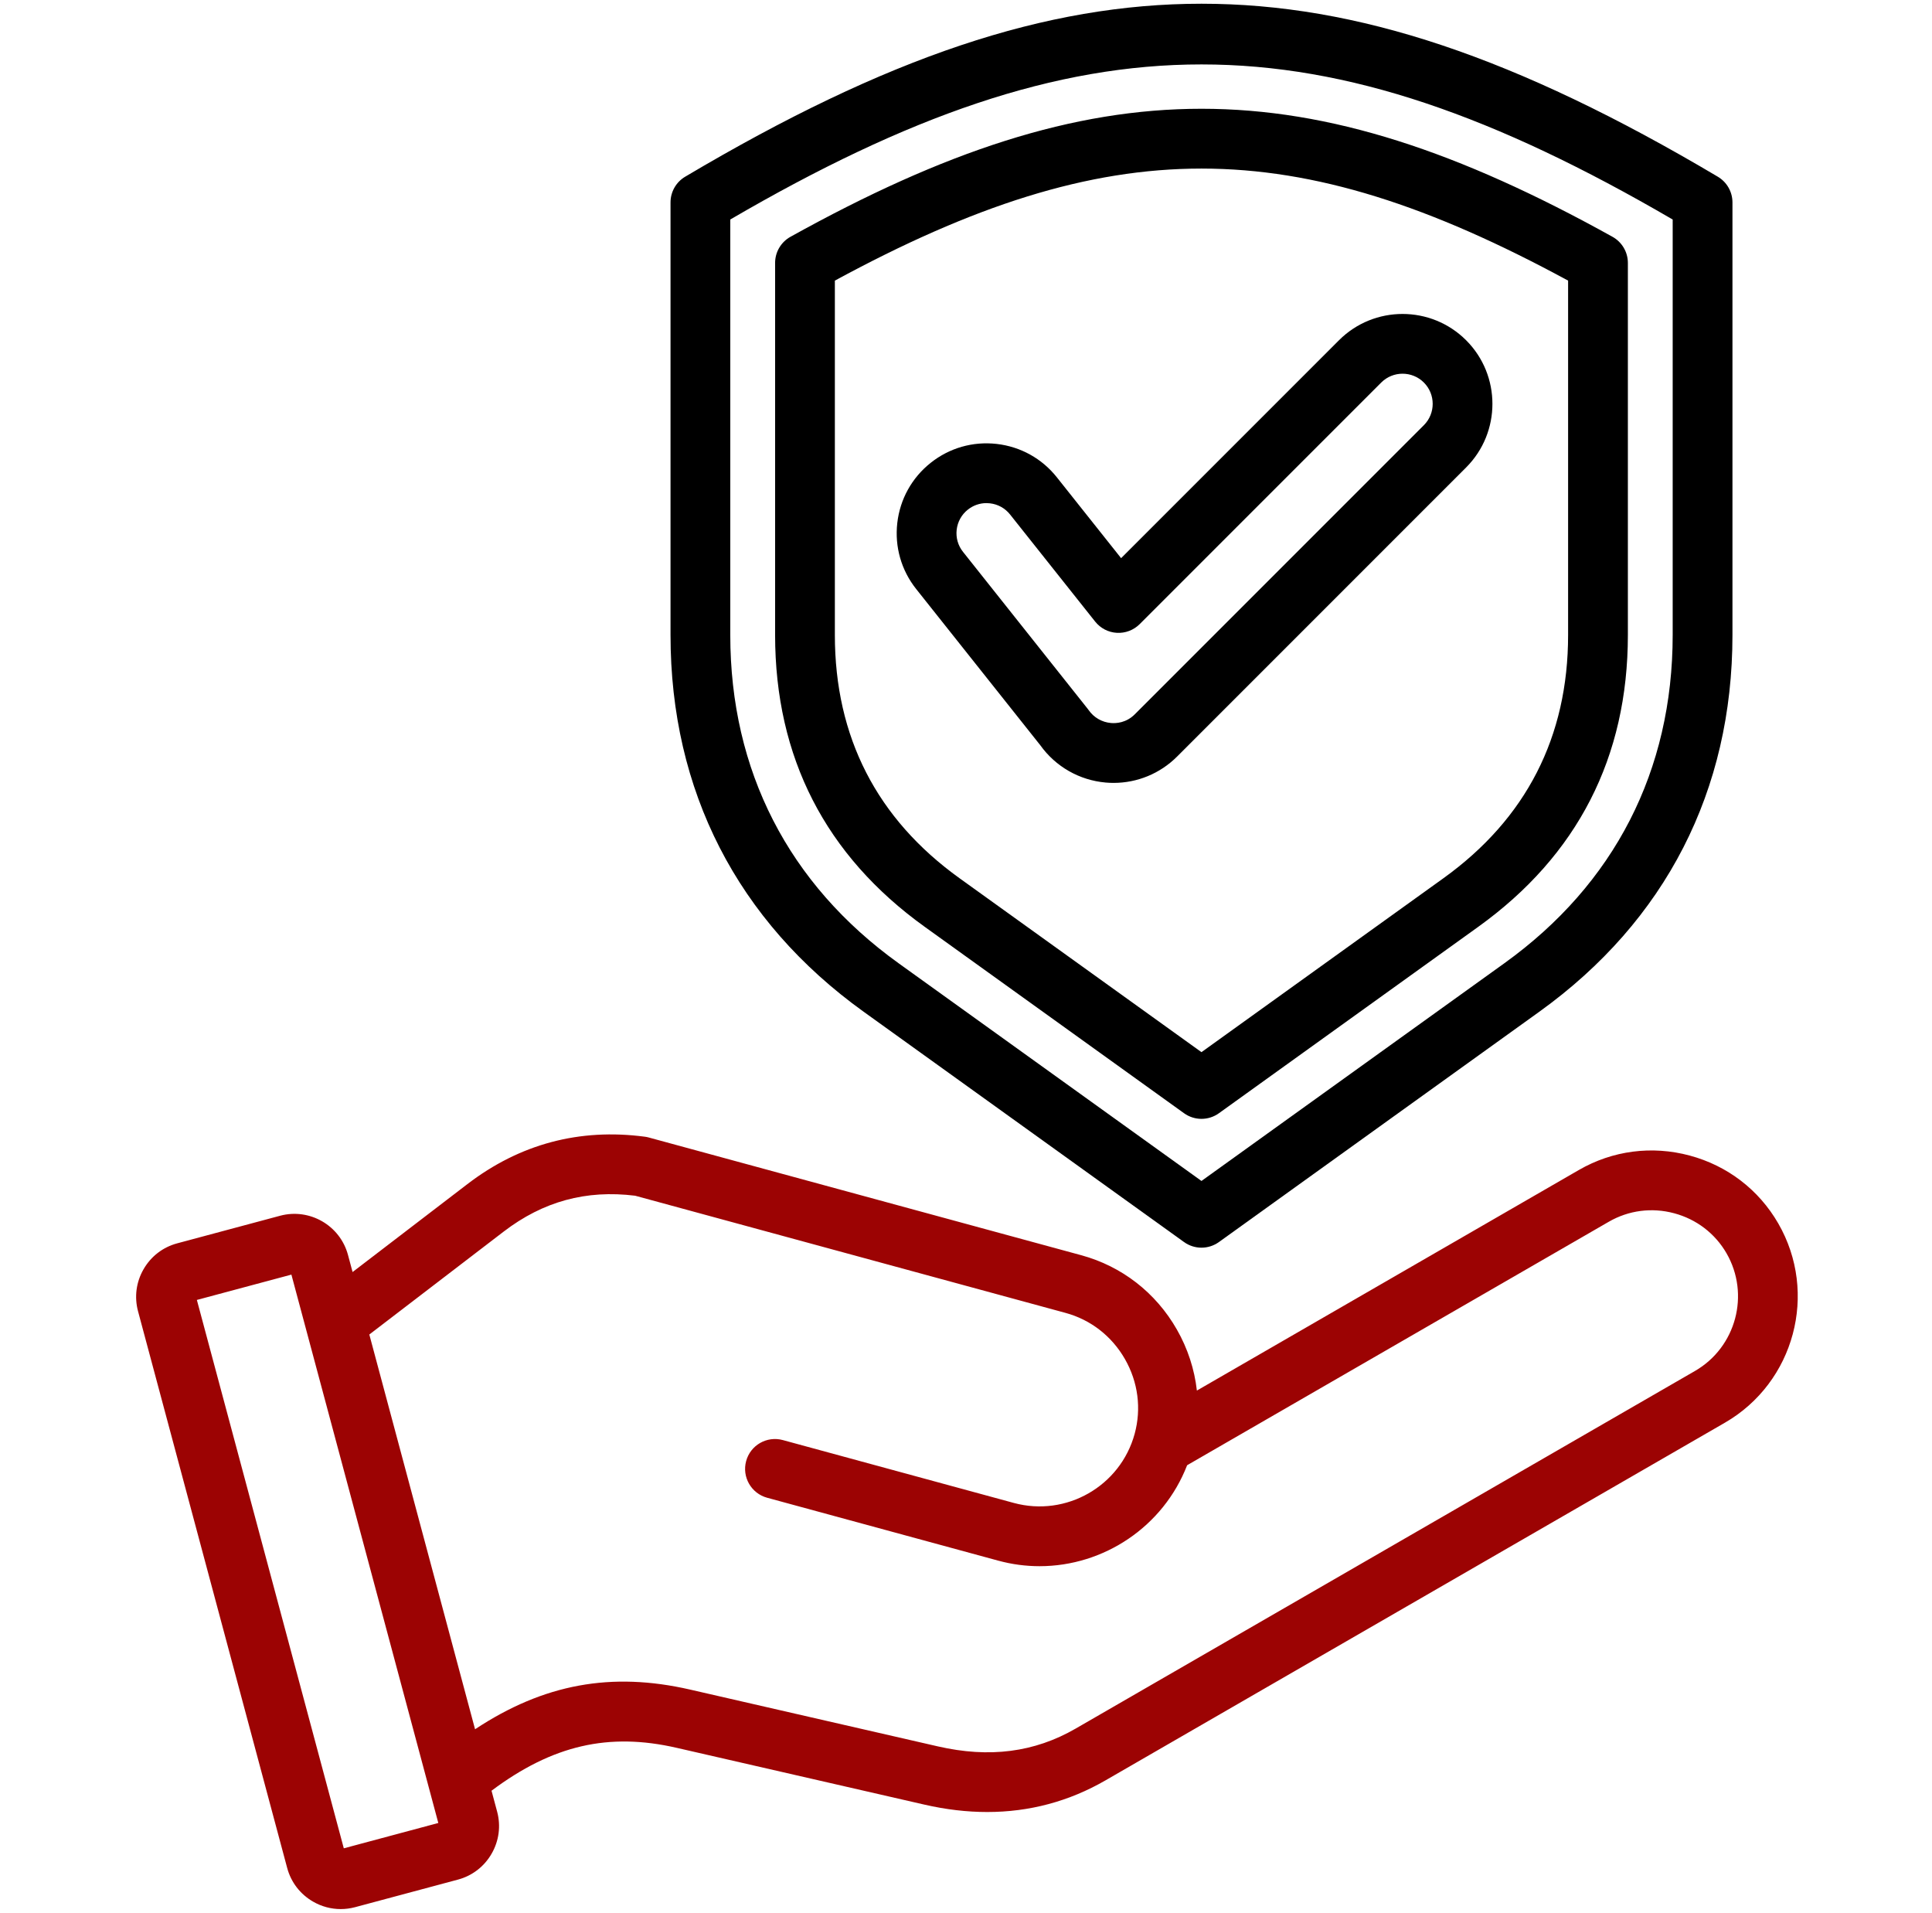 <svg xmlns="http://www.w3.org/2000/svg" width="99" height="98" viewBox="0 0 99 98" fill="none"><path d="M44.256 51.836L60.673 63.635C60.94 63.827 61.253 63.923 61.566 63.923C61.88 63.923 62.193 63.827 62.46 63.635L78.876 51.836C85.352 47.181 88.775 40.506 88.775 32.532V10.371C88.775 9.83 88.49 9.33 88.025 9.054C77.694 2.925 69.534 0.191 61.567 0.191C53.6 0.191 45.439 2.925 35.109 9.054C34.644 9.329 34.359 9.83 34.359 10.371V32.532C34.358 40.507 37.781 47.182 44.256 51.836ZM37.421 11.246C55.593 0.652 67.54 0.652 85.712 11.247V32.532C85.712 39.479 82.73 45.294 77.089 49.349L61.566 60.505L46.043 49.349C40.403 45.294 37.421 39.479 37.421 32.532V11.246ZM47.384 47.484L60.673 57.035C60.94 57.227 61.253 57.323 61.566 57.323C61.88 57.323 62.193 57.227 62.46 57.035L75.749 47.484C80.836 43.828 83.416 38.797 83.416 32.532V13.471C83.416 12.915 83.114 12.402 82.628 12.132C66.881 3.386 56.252 3.386 40.505 12.132C40.019 12.402 39.718 12.915 39.718 13.47V32.532C39.718 38.798 42.297 43.828 47.384 47.484ZM42.78 14.377C56.891 6.723 66.243 6.723 80.353 14.377V32.532C80.353 37.755 78.203 41.949 73.962 44.997L61.566 53.906L49.171 44.997C44.93 41.949 42.78 37.756 42.78 32.532V14.377ZM56.656 40.093C56.792 40.105 56.928 40.111 57.063 40.111C58.279 40.111 59.447 39.631 60.316 38.762L75.128 23.949C76.924 22.153 76.924 19.23 75.128 17.433C73.331 15.636 70.408 15.636 68.612 17.433L57.448 28.597L54.154 24.452C53.389 23.49 52.295 22.884 51.074 22.744C49.852 22.605 48.65 22.949 47.688 23.714C46.726 24.479 46.119 25.573 45.979 26.794C45.84 28.015 46.184 29.218 46.949 30.18L53.307 38.181C54.092 39.278 55.309 39.974 56.656 40.093ZM49.022 27.142C49.069 26.733 49.272 26.367 49.594 26.111C49.869 25.892 50.203 25.776 50.549 25.776C50.608 25.776 50.667 25.78 50.726 25.787C51.135 25.833 51.501 26.036 51.757 26.358L56.118 31.846C56.389 32.188 56.794 32.398 57.23 32.422C57.664 32.447 58.091 32.285 58.4 31.976L70.777 19.599C71.38 18.996 72.36 18.996 72.962 19.598C73.565 20.201 73.565 21.181 72.962 21.784L58.15 36.596C57.707 37.039 57.191 37.066 56.925 37.042C56.466 37.002 56.051 36.762 55.788 36.385C55.77 36.359 55.751 36.334 55.731 36.309L49.347 28.274C49.091 27.953 48.975 27.55 49.022 27.142Z" fill="black"></path><path d="M91.121 62.679C90.127 60.955 88.514 59.72 86.58 59.202C84.646 58.684 82.632 58.946 80.908 59.941L61.331 71.244C61.208 70.157 60.865 69.094 60.303 68.112C59.224 66.225 57.484 64.875 55.404 64.309L33.248 58.279C33.181 58.26 33.114 58.247 33.046 58.238C29.694 57.794 26.633 58.611 23.949 60.667L18.067 65.171L17.832 64.296C17.427 62.783 15.866 61.883 14.354 62.287L9.082 63.7C8.35 63.895 7.738 64.366 7.358 65.024C6.978 65.682 6.877 66.447 7.073 67.179L14.716 95.703C14.912 96.434 15.382 97.046 16.04 97.426C16.479 97.68 16.965 97.809 17.458 97.809C17.704 97.809 17.951 97.777 18.195 97.712L23.467 96.299C24.198 96.103 24.81 95.633 25.19 94.974C25.57 94.316 25.671 93.551 25.475 92.82L25.187 91.745C28.315 89.406 31.192 88.749 34.676 89.548L47.367 92.457C48.469 92.71 49.544 92.836 50.587 92.836C52.749 92.836 54.779 92.294 56.649 91.214L88.385 72.892C91.955 70.831 93.182 66.249 91.121 62.679ZM17.617 94.696L10.088 66.601L14.932 65.303L22.46 93.398L17.617 94.696ZM86.854 70.24L55.117 88.563C53.007 89.781 50.696 90.079 48.051 89.472L35.36 86.563C31.337 85.641 27.868 86.267 24.343 88.596L18.925 68.372L25.811 63.098C27.829 61.553 30.032 60.95 32.546 61.261L54.599 67.264C55.891 67.615 56.972 68.456 57.645 69.632C58.318 70.808 58.494 72.167 58.143 73.458C57.412 76.142 54.633 77.731 51.949 77.001L40.114 73.78C39.297 73.558 38.456 74.039 38.234 74.856C38.012 75.671 38.494 76.513 39.31 76.735L51.145 79.956C51.855 80.15 52.569 80.242 53.272 80.242C56.565 80.241 59.611 78.216 60.831 75.069L82.44 62.594C83.455 62.008 84.644 61.853 85.788 62.16C86.931 62.466 87.883 63.194 88.47 64.209C89.686 66.318 88.962 69.023 86.854 70.24Z" fill="#9C0303"></path></svg>